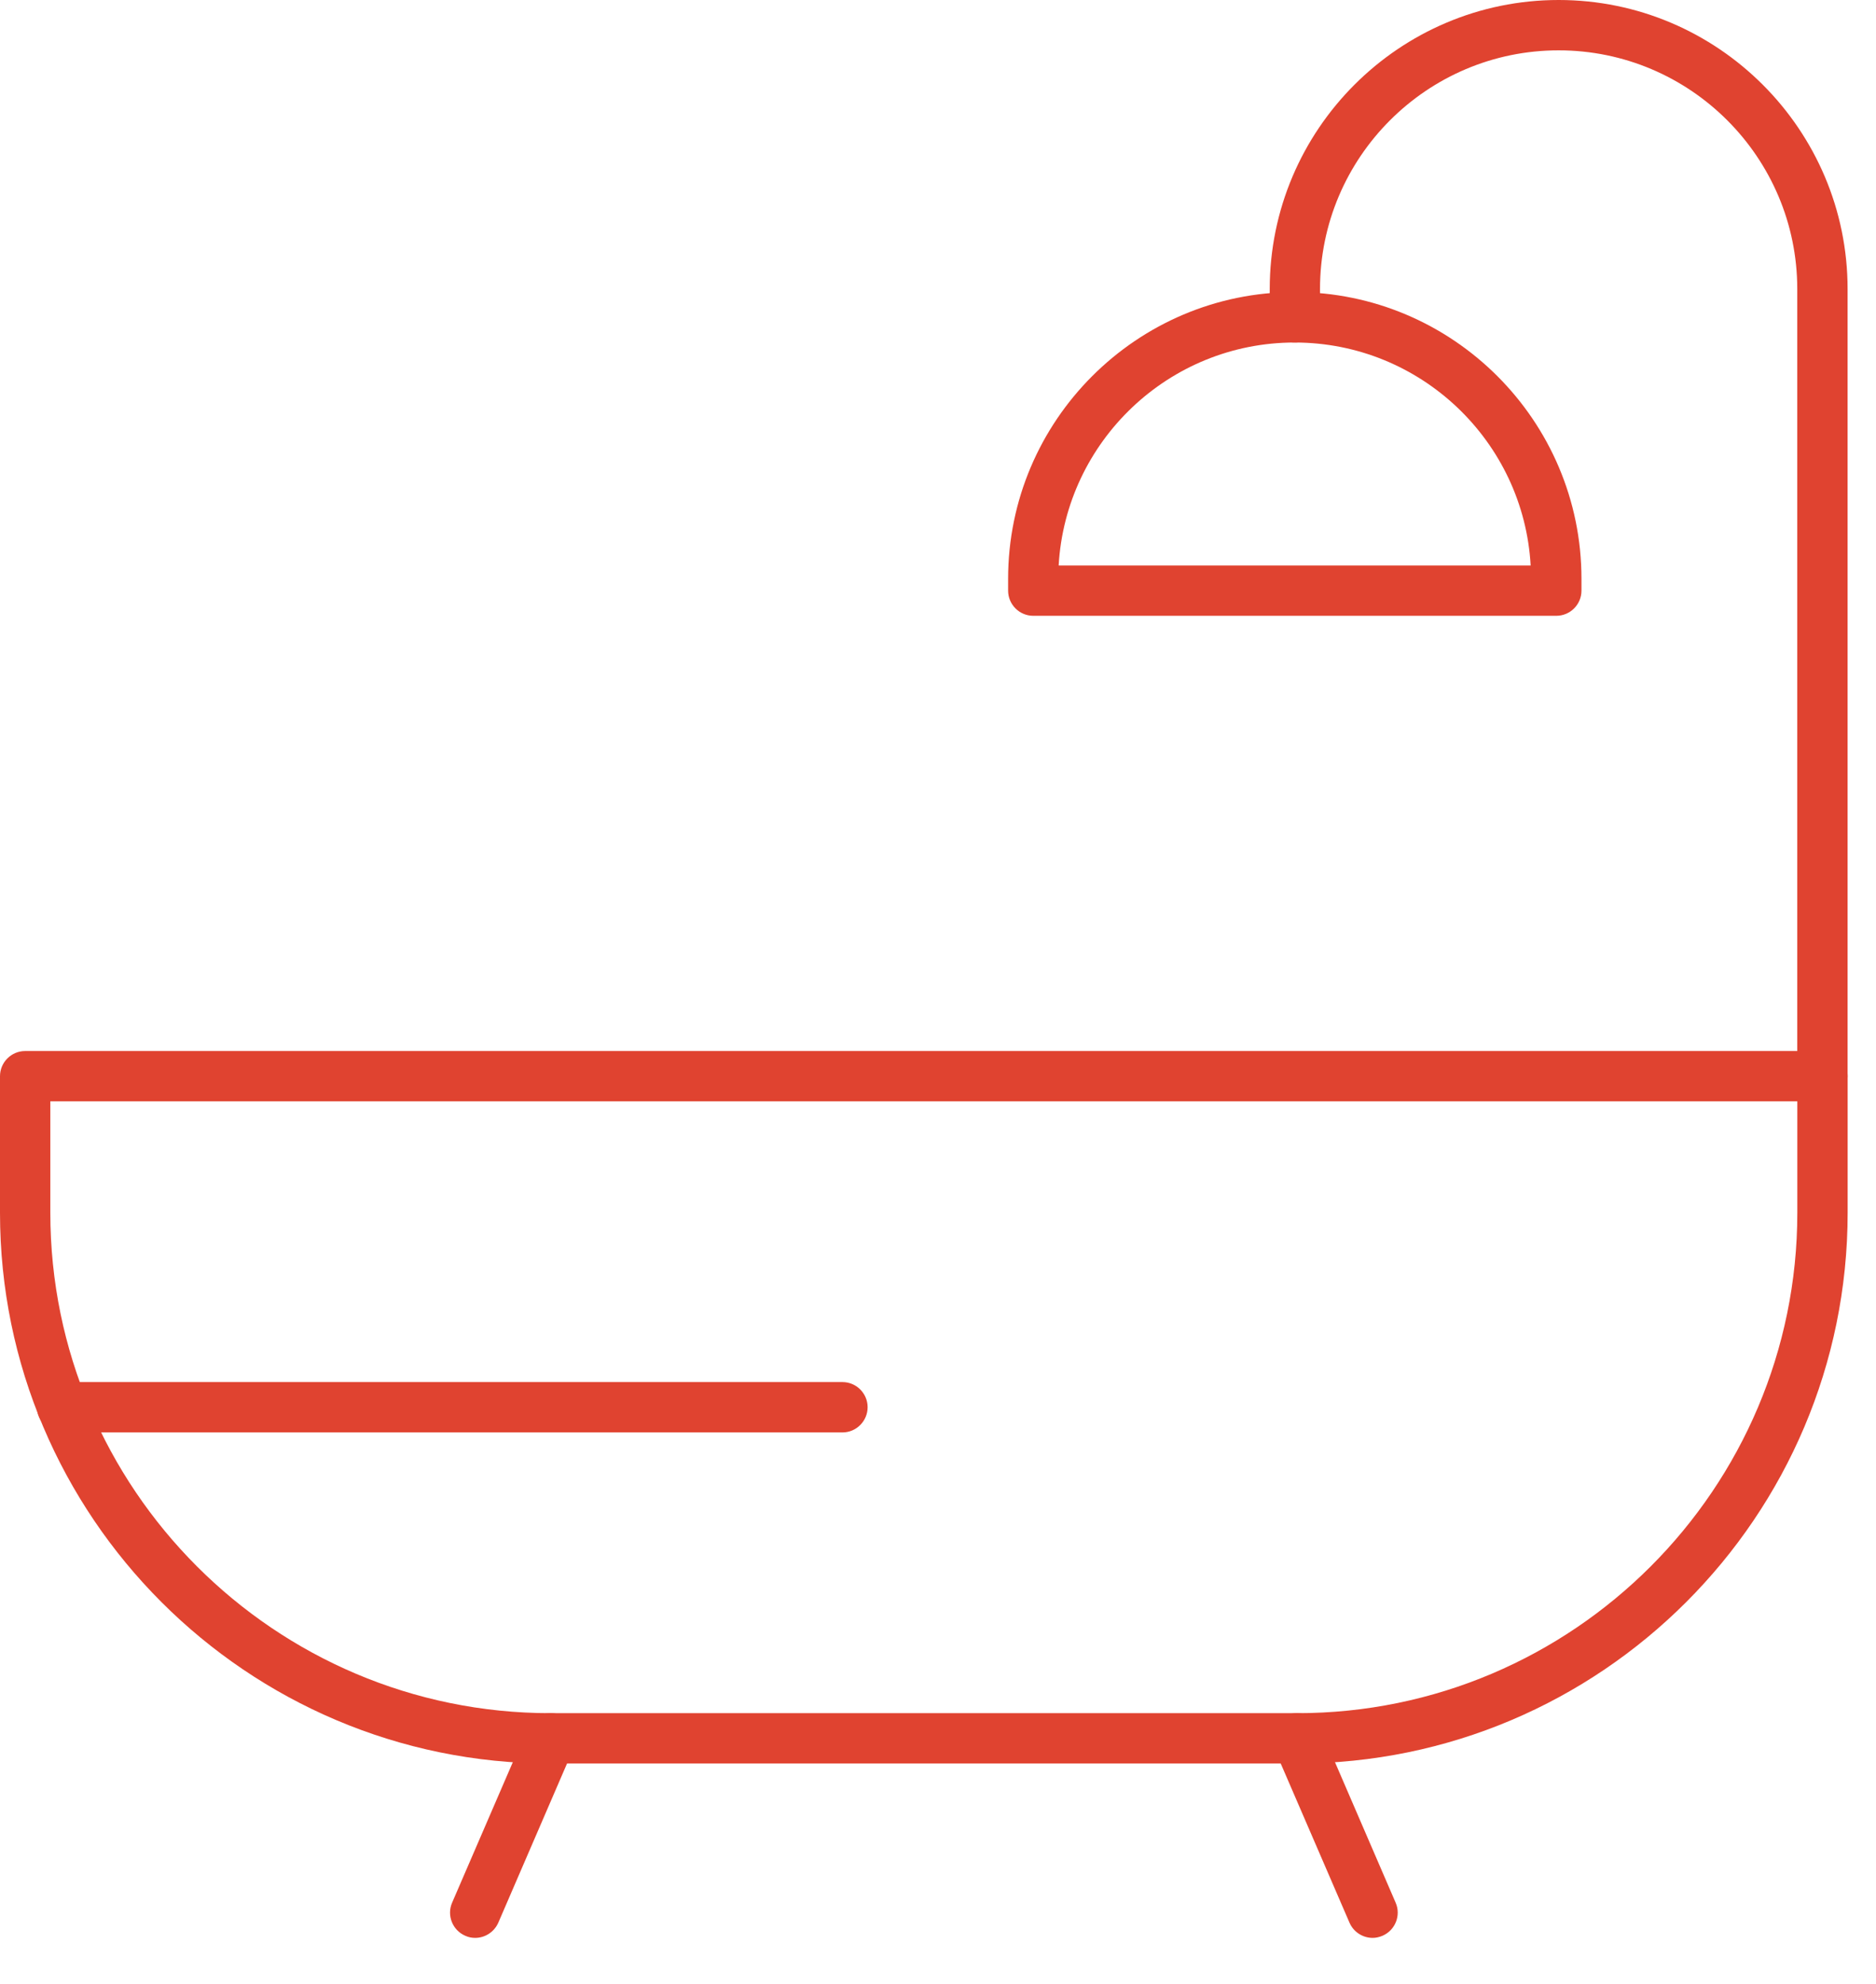<svg width="35" height="37" viewBox="0 0 35 37" fill="none" xmlns="http://www.w3.org/2000/svg">
<path d="M24.201 32.89H10.27C4.607 32.89 0 28.283 0 22.62V20.071C0 19.813 0.211 19.602 0.469 19.602H34.002C34.26 19.602 34.471 19.813 34.471 20.071V22.62C34.471 28.283 29.864 32.89 24.201 32.89ZM0.939 20.54V22.62C0.939 27.764 5.126 31.951 10.27 31.951H24.201C29.346 31.951 33.532 27.764 33.532 22.62V20.54H0.939Z" fill="#E04330"/>
<path d="M8.865 36.142C8.801 36.142 8.74 36.13 8.679 36.102C8.442 35.999 8.332 35.722 8.435 35.485L9.841 32.232C9.944 31.995 10.221 31.885 10.458 31.988C10.695 32.091 10.806 32.368 10.702 32.605L9.297 35.858C9.219 36.034 9.048 36.142 8.865 36.142Z" fill="#E04330"/>
<path d="M25.609 36.142C25.428 36.142 25.254 36.036 25.177 35.858L23.771 32.605C23.668 32.368 23.778 32.091 24.015 31.988C24.252 31.885 24.529 31.995 24.633 32.232L26.038 35.485C26.142 35.722 26.031 35.999 25.794 36.102C25.733 36.128 25.67 36.142 25.609 36.142Z" fill="#E04330"/>
<path d="M29.033 11.485H19.277C19.019 11.485 18.808 11.274 18.808 11.016V10.795C18.808 7.848 21.206 5.447 24.156 5.447C27.104 5.447 29.505 7.845 29.505 10.795V11.016C29.505 11.274 29.294 11.485 29.035 11.485H29.033ZM19.753 10.547H28.557C28.427 8.23 26.503 6.388 24.154 6.388C21.805 6.388 19.883 8.233 19.751 10.547H19.753Z" fill="#E04330"/>
<path d="M34.001 20.54C33.742 20.54 33.531 20.329 33.531 20.071V5.391C33.531 2.936 31.534 0.939 29.079 0.939C26.624 0.939 24.627 2.936 24.627 5.391V5.919C24.627 6.177 24.416 6.388 24.158 6.388C23.9 6.388 23.689 6.177 23.689 5.919V5.391C23.689 2.417 26.108 0 29.079 0C32.05 0 34.47 2.42 34.47 5.391V20.071C34.47 20.329 34.259 20.54 34.001 20.54Z" fill="#E04330"/>
<path d="M15.718 26.715H1.16C0.902 26.715 0.69 26.503 0.69 26.245C0.69 25.987 0.902 25.776 1.16 25.776H15.718C15.976 25.776 16.187 25.987 16.187 26.245C16.187 26.503 15.976 26.715 15.718 26.715Z" fill="#E04330"/>
</svg>
